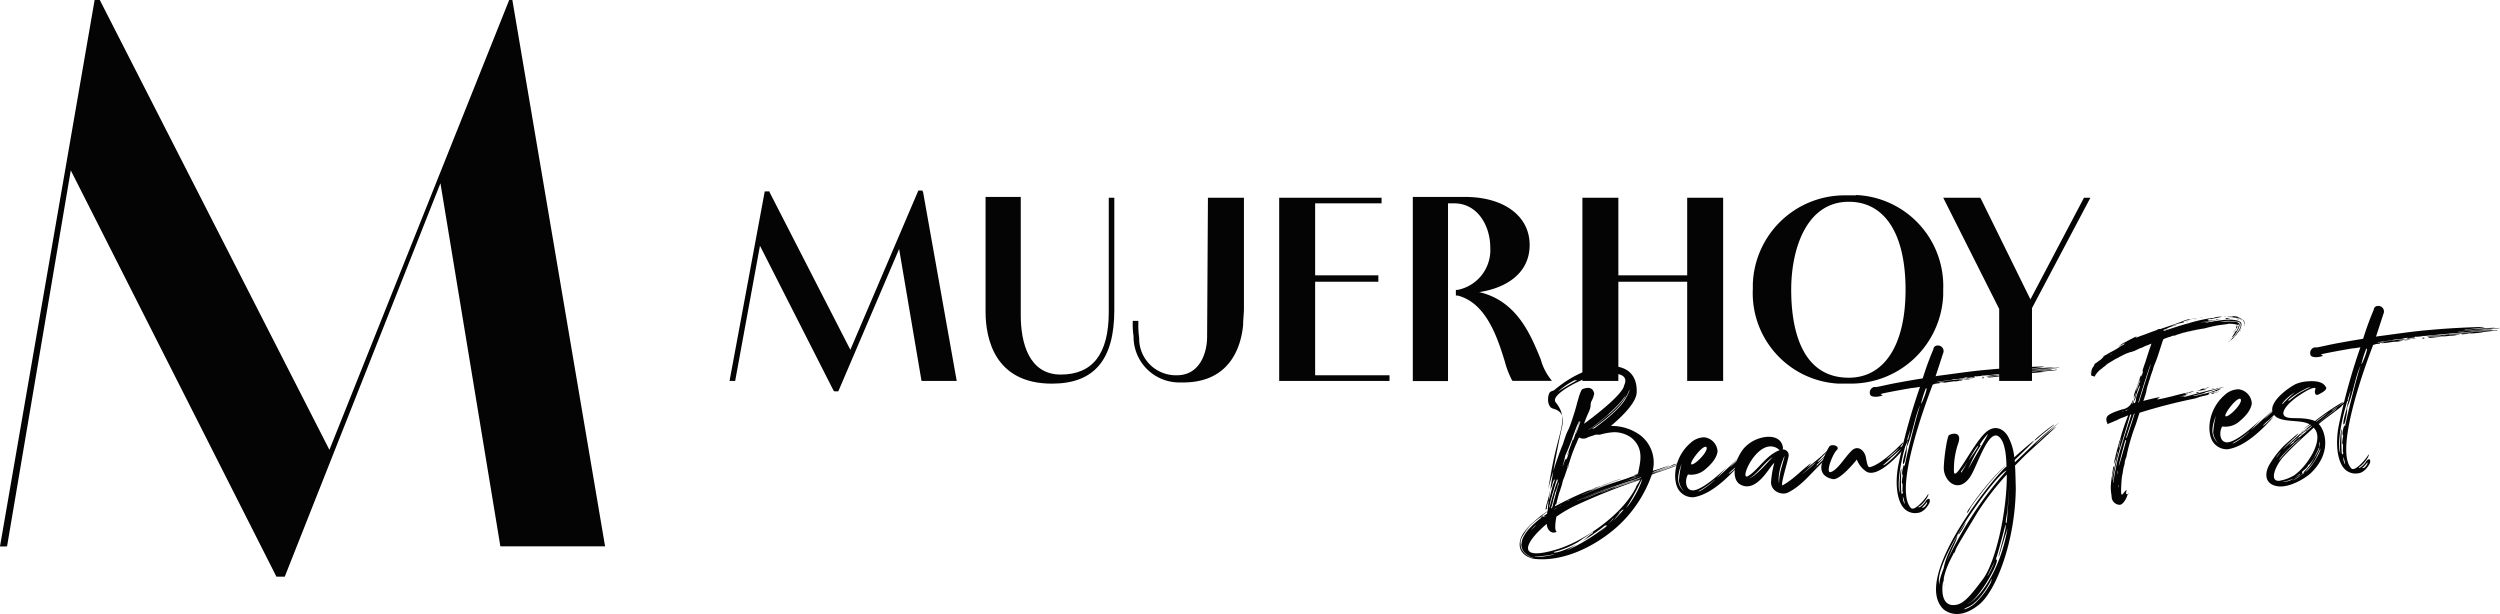 <svg xmlns="http://www.w3.org/2000/svg" width="755.484" height="185.549" viewBox="0 0 755.484 185.549">
  <g id="LogoMHBF-negro" transform="translate(530.482 -908.217)">
    <path id="Trazado_28575" data-name="Trazado 28575" d="M-375.651,908.217h-.953l-54.33,135.942-69.39-135.941h-1.563l-28.6,165.132h1.525v-.019h.61L-509.093,959.7l62.146,122.785h2.516L-397.383,963.6l18.11,109.725h31.645Z" fill="#040405"/>
    <path id="Trazado_28576" data-name="Trazado 28576" d="M-165.7,1010.03c0,4.346-1.906,11.591-9.17,11.591h-.247a11.075,11.075,0,0,1-11.114-11.036h0v-.324a25.579,25.579,0,0,1-.248-4.346v-.725h-1.7v.477a22.962,22.962,0,0,0,.248,4.117,13.821,13.821,0,0,0,13.629,14.01h1.354c14.984,0,17.652-12.087,18.129-17.4,0-1.678.247-3.374.247-5.071V967.981h-10.88Z" fill="#040405"/>
    <path id="Trazado_28577" data-name="Trazado 28577" d="M-195.423,1002.534q0,18.873-14.507,18.873c-9.665,0-12.086-9.685-12.086-17.9V967.725h-10.637V1002.4c0,7.968,2.65,21.751,20.055,21.751,12.81,0,18.854-7.243,18.854-22.247V967.973h-1.678Z" fill="#040405"/>
    <path id="Trazado_28578" data-name="Trazado 28578" d="M-133.054,993.364h19.1V991.42h-19.1V969.669h20.074v-1.7h-30.939v55.36h33.341v-1.7h-22.476Z" fill="#040405"/>
    <path id="Trazado_28579" data-name="Trazado 28579" d="M-251.763,965.8h-1.2l-20.55,48.115-24.42-47.639v-.229h-1.449l-10.636,57.287h1.7l7.492-40.853,22.228,43.75.248.248h1.2l18.377-43.026,6.767,39.881h10.637l-10.161-57.057Z" fill="#040405"/>
    <path id="Trazado_28580" data-name="Trazado 28580" d="M30.4,967.248H27A27.754,27.754,0,0,0-.79,994.088v1.45h0a27.375,27.375,0,0,0,25.621,28.594h3.146a27.927,27.927,0,0,0,28.766-26.689h0v-1.7A27.527,27.527,0,0,0,30.4,967.149Zm-2.192,55.112c-15.25,0-17.4-16.681-17.4-26.594,0-12.315,4.594-26.574,17.4-26.574,10.885,0,17.157,9.665,17.157,26.574S38.825,1022.36,28.206,1022.36Z" fill="#040405"/>
    <path id="Trazado_28581" data-name="Trazado 28581" d="M-64.877,1016.813c-2.9-7.015-7-17.652-18.606-20.321,7.968-1.2,15.251-5.548,15.251-14.259s-7.739-14.508-19.578-14.508h-15.732v55.645H-92.9v-53.7H-91c7.015,0,10.866,6.768,10.866,13.344a12.258,12.258,0,0,1-9.894,12.81h-.5v1.7h.5c8.693,2.174,12.086,12.811,14.26,19.827a27.6,27.6,0,0,0,2.173,5.719l.229.246h11.858l-.725-.972A16.738,16.738,0,0,1-64.877,1016.813Z" fill="#040405"/>
    <path id="Trazado_28582" data-name="Trazado 28582" d="M99.28,967.972,83.1,998.682l-15-30.463-.229-.247H56.75l16.909,33.608v21.749h9.913v-22l17.652-33.361Z" fill="#040405"/>
    <path id="Trazado_28583" data-name="Trazado 28583" d="M-20.624,991.419h-20.8V967.972H-52.29v55.357h10.866V993.362h20.8v29.967H-9.758V967.97H-20.624Z" fill="#040405"/>
    <g id="Beauty_Fest" data-name="Beauty Fest" style="mix-blend-mode: normal;isolation: isolate">
      <g id="Grupo_9188" data-name="Grupo 9188" style="mix-blend-mode: normal;isolation: isolate">
        <path id="Trazado_28845" data-name="Trazado 28845" d="M-35.884,1026.814c-.112,2.984-4.17,7.081-7.819,10.129a14.584,14.584,0,0,1,8.987,2.861,10.435,10.435,0,0,1,3.68,10.675c.125-.011.616-.181,1.421-.38,2.025-.688,4.781-1.695,2.949-.961-.673.25-1.1.415-1.718.6,1.051-.284,1.913-.552,2.774-.818-.856.33-5.654,1.836-5.558,2.208,1.1-.416,3-1.093,3.858-1.423.552-.176,1.831-.734,2.5-1.047-.189.018-.423.229-.611.245a6.018,6.018,0,0,1,.851-.393c.37-.1.187-.017-.24.148.987-.278,1.848-.546,2.528-.732q-1.105.383-2.757,1.006c-4.4,1.66-6.049,2.377-6.168,2.453-.486.232,16.416-5.968,5.951-2.054-2.756,1.007-3.919,1.428-3.3,1.246.432-.1,2.264-.836,4.165-1.513,6.123-2.259-.9.523-4.1,1.571a29.47,29.47,0,0,0-2.818,1.011,38.237,38.237,0,0,1-10.534,15.813c-6.092,5.419-15.743,10.65-25,9.649a6.249,6.249,0,0,1-3.1-1.429c-1.59-1.5-1.571-3.4-.788-5.244a12.282,12.282,0,0,1,2.309-3.179c.867-.9,1.752-1.613,2.044-1.892a28.556,28.556,0,0,1,3.556-2.66c.045-.194.034-.32.08-.514.013-1.962,1.805-13.7,4.28-24.865.761-3.485-.189-4.917-2.721-5.639-1.751-.475-1.776-3.572-1-4.843.279-.4,1.09-.541,1.329-.69,2.586-2.193,9.156-7.212,17.057-7.29.125-.011.382.03.508.019C-38.231,1018.991-35.679,1022.051-35.884,1026.814Zm-27.77,36.594c-1.13.8-.947.717-.588.494.542-.3.126-.011-.588.5A23.847,23.847,0,0,0-68.3,1067.3a12.3,12.3,0,0,0-1.65,2.047l-.058.068,1.085-1.3a6.306,6.306,0,0,1,.754-.763,15.783,15.783,0,0,0-1.536,1.909,11.449,11.449,0,0,0-.777,1.208,3.963,3.963,0,0,0-.526,1.883c.045-.194.011.125.079.879a5.461,5.461,0,0,0,.266.86,4.548,4.548,0,0,0,1.015,1.428,4.557,4.557,0,0,0,1.465.817l.062-.005a6.654,6.654,0,0,1-1.407-.886,3.437,3.437,0,0,1-1.145-2.174,5.014,5.014,0,0,1,.516-2.7,11.681,11.681,0,0,1,2.314-3.118,26.683,26.683,0,0,1,4.892-3.983,2.294,2.294,0,0,1,.069-.638C-63.18,1063.048-63.414,1063.259-63.654,1063.408Zm-7.139,9.243.056.628-.063.006,0-.063-.029-.314c-.011-.125.034-.319.023-.445a.275.275,0,0,1,.046-.193S-70.821,1072.338-70.793,1072.651Zm2.033,3.613a3.968,3.968,0,0,0,.792.372,7.726,7.726,0,0,0,.907.235c.513.08-.85-.3-.85-.3l-.918-.36Zm15.045-15.585a38.708,38.708,0,0,0-6.437,3.678c-.878,5.013.247,4.153-.027,4.62-1.764.792-2.88-1.069-2.879-2.46-.765.637-1.524,1.338-2.164,1.964-4.476,4.389-6.385,9.178,5.014,5.813,7.828-2.285,19.712-10.122,24.062-18.737.183-.775,1.005-1.482,1.246-2.326A185.042,185.042,0,0,0-53.715,1060.679Zm-14.455,6.676,1.329.008c-.12.073-.228.272-.348.347a5.751,5.751,0,0,0-.57.684c-.743.889.113-.137.638-.627a1.682,1.682,0,0,0,.349-.348c.234-.21.405-.415.582-.559A2.66,2.66,0,0,0-66.841,1067.363Zm6.894,8.426a34.5,34.5,0,0,1-5.447.616s-.3.216,2.281.048a33.87,33.87,0,0,0,6.51-1.471c.119-.074.119-.074.056-.068C-56.8,1074.936-58.093,1075.305-59.947,1075.789Zm-3.063-11.554-.005-.062c-.235.21-.532.427-.708.569A6,6,0,0,1-63.01,1064.235Zm3.5-11.069c-.057.069-.052.131-.109.2a5.878,5.878,0,0,0-.406,1.112,6.1,6.1,0,0,1-.292.975c-.1.263-.269.531-.32.662-.155.394-.316,1.42-.642,2.713-.28,1.1-.63,2.144-.624,2.208s-.132.644-.207,1.221l.36-.223c-.006-.062.04-.256.035-.318a6.6,6.6,0,0,1,.459-1.94,18.022,18.022,0,0,0,.68-2.275c.183-.776.372-1.489.516-2.007a11.684,11.684,0,0,1,.549-1.632l.051-.131c0-.062,3.267-10.1,3.25-10.286C-56.269,1043.512-59.513,1053.166-59.513,1053.166Zm14.023-31.876c-4.443.525-15.333,6.058-13.6,8.433,4.2,5.253,1.077,7.747-1.276,20.99-.3,1.609-.631,3.536-.918,5.269a115.348,115.348,0,0,1,4.1-12.766c.108-.2.262-.594.314-.725,1.969-6.249,1.144-2.064,3.5-9.612.7-2.088,1.661-6.856,2.523-7.123.742-.194,2.755-1.007,3.392,1.149.006.063.068.059.074.12a7.313,7.313,0,0,1-.692,2.15c-.606,1-.247,1.477-.59,2.584-.149.456-.464,1.18-.887,2.1-.154.394-.572,1.38-.921,2.424,3.209-2.313,11.726-8.9,12.117-11.59.9-1.916.259-3.439-3.363-3.62A22.951,22.951,0,0,0-45.49,1021.29Zm-6.5,14.247c-.109.2-.8,1.717-1.351,3.284-.308.787-.559,1.506-.811,2.225-.813,2.223-1.6,4-1.973,4.794-.154.393-.469,1.118-.618,1.575-.2.586-.457,1.242-.651,1.892a11.367,11.367,0,0,1-.515,1.312c-.172.2-.224.336-.154.392s.016.188-.133.646c-.1.324-.309.786-.355.98s-.24.844-.44,1.431c-.143.519-.343,1.107-.491,1.564,0,.062-.052.13-.047.193a13.18,13.18,0,0,1-.389,1.3l-.194.65s-.041.257-.086.449a19.992,19.992,0,0,0-.521,1.947c-.086.449-.224,1.032-.31,1.482.063-.005.114-.138.177-.143.367-1.551.8-3.107,1.334-4.864.287-1.037.006.062.292-.974.148-.458.3-.851.3-.913l.1-.263a2.4,2.4,0,0,0,.31-.786,13.115,13.115,0,0,1,.491-1.563s.309-.787.652-1.893a6.649,6.649,0,0,1,.412-1.049,6.466,6.466,0,0,0,.411-1.05c.35-1.042.458-1.242.6-1.128s.4-.416.7-1.392.337-1.168-.034-.375c-.1.261-.262.592-.325.6-.057.068-.006-.063.1-.325.212-.462.309-.787,1.173-3.143.206-.524.348-1.043.457-1.242a.227.227,0,0,1,.051-.131c.058-.068.012.125.018.188s.011.126.062-.005.263-.594.658-1.831c.561-1.505.962-2.68,1.058-3.005l.057-.068.092-.388a.732.732,0,0,0-.033-.377l-.069-.057Zm-6.18,18.521a4.3,4.3,0,0,0-.292.975c-.04.256-.2.588-.245.781a2.517,2.517,0,0,1-.2.587c-.314.725-.47,1.118-.4,1.176l-.047.193a25.144,25.144,0,0,0-.653,2.589c-.035.318-.2.587-.24.843l.063-.005-.12.074c-.046.194-.086.451-.132.644.12-.072.177-.142.3-.215.045-.194.154-.395.195-.651l-.24.148a.483.483,0,0,0,.24-.148c-.006-.063.108-.2.1-.325a16.534,16.534,0,0,1,.418-1.682s.24-.844.469-1.814c.143-.518.286-1.038.384-1.362.132-.645.355-.982.389-1.3a2.006,2.006,0,0,0,.081-.514Zm14.008,12.974a35.82,35.82,0,0,1-3.322,2.449,1.567,1.567,0,0,1-.417.29l.063-.006c-.057.069-.12.075-.177.143l-.063.005a25.464,25.464,0,0,1-2.009,1.573c.3-.217,1.124-.86,2.009-1.573-.9.587-1.911,1.248-2.871,1.841,1.189-.867,2.05-1.829,3.071-2.428l.212-.462s-2.74,1.892-4.709,3.208a26.9,26.9,0,0,1-7.138,2.918c-.532.427,1.374.509,6.88-2.263-1.26.746-2.4,1.481-3.241,1.936a55.739,55.739,0,0,0,11.638-7.056c3.557-3.355,4.933-4.933,4.738-4.98S-41.511,1064.136-44.161,1067.032Zm-13.2-6.089c-.422.229-.839.519-1.323.753-.3.153-.606.307-.846.455l.006.063c.3-.155.662-.376,1.022-.6.964-.529,1.507-.831,1.57-.837l-.006-.062A3.983,3.983,0,0,1-57.36,1060.943Zm10.351-21.362c-1.465.574-2.093.63-2.39.847a2.538,2.538,0,0,1-2.6-.019c-.153.392-.371.792-.525,1.185l-.155.393a45.911,45.911,0,0,0-2.144,5.7c-1.053,3.068-1.345,4.043-1.653,4.829a8.137,8.137,0,0,0-.5,1.438,11.173,11.173,0,0,1-.281,1.1c-.051.131-.2.587-.348,1.043-.145.52-.407,1.112-.544,1.695-.338,1.168-.562,2.2-.7,2.72.3-.154.6-.371.9-.525.063-.006.12-.073.183-.079s.057-.068.12-.074l-.3.217-.907.461c-.1.324-.1.262-.1.262l-.016-.189-.12.075a2.467,2.467,0,0,0-.2.587c.6-.308,1.21-.615,1.752-.917a96.967,96.967,0,0,1,9.177-4.177,23,23,0,0,1,2.818-1.013,3.1,3.1,0,0,0,.794-.324c.245-.086,1.592-.586,2.939-1.087s2.7-.875,2.7-.875-.365.159-.857.329c-.552.176-2.15.7-3.8,1.355-2.2.83-3,1.154-3.367,1.251a5.349,5.349,0,0,0-1.29.432c-.912.4-.787.387.132.051,1.044-.346.8-.261-.177.143,0,0,.182-.08,1.466-.575a1.267,1.267,0,0,1,.434-.1c-.49.171-1.278.558-2.374,1.036.548-.239,1.158-.484,1.769-.728,4.1-1.571,7.481-2.634,7.481-2.634.308-.092-1.415.443-4.781,1.694-3.43,1.258-6.107,2.448-6.775,2.761.246-.086.919-.336,2.2-.894,1.707-.723,5.37-2.19,11.15-4.039.925-.272,2.688-1.063,3.612-1.337l.12-.074c-.678.189-1.175.3-1.175.3.553-.177.491-.171.057-.068.308-.091,1.169-.358,1.153-.546.5-2.893,2.061-7.334-2.038-10.7a8.792,8.792,0,0,0-5.274-1.676A18.756,18.756,0,0,0-47.009,1039.581Zm-6.348-16.446a24.4,24.4,0,0,0-5.064,3.492s5.971-3.952,10.2-5.409a1.62,1.62,0,0,0,.486-.233A28.691,28.691,0,0,0-53.357,1023.135ZM-57.987,1061a.06.06,0,0,1,.057-.067A.06.06,0,0,0-57.987,1061Zm.645-1.259c-.062.006-.182.079-.245.085l-.062.006C-57.524,1059.819-57.4,1059.808-57.342,1059.74Zm.914-.4a3.893,3.893,0,0,0-.48.295,1.286,1.286,0,0,1-.364.16c-.121.075.125-.011.61-.245.3-.153.485-.233.485-.233A.305.305,0,0,0-56.428,1059.342Zm-.19-10.547a1.485,1.485,0,0,0-.245.781c.022.251.251-.023.342-.411l.052-.131c.034-.319.091-.388.029-.382A.225.225,0,0,0-56.618,1048.8Zm.486,10.329-.12.075.184-.08Zm3.019-23.422c-.183.079-.24.147-.326.6-.04.256-.143.519-.138.582s-.257.655-.457,1.243c-.411,1.049-.509,1.374-.269,1.226a12.658,12.658,0,0,0,.777-1.9c.2-.588.458-1.243.658-1.831C-52.93,1035.622-53.051,1035.7-53.113,1035.7Zm4.9,21.384c-3.292,1.37-5.906,2.553-5.718,2.537.245-.084,4.68-2.129,8.166-3.453,2.077-.82,3.8-1.417,3.8-1.417S-44.862,1055.708-48.218,1057.086Zm-4.747.679a2.551,2.551,0,0,1-.61.245,2.4,2.4,0,0,0,.365-.161c.183-.078.3-.153.486-.232a.617.617,0,0,1,.245-.086S-52.662,1057.611-52.965,1057.765Zm.333,14.962.058-.068Zm1.684-.973a9.463,9.463,0,0,1-1.318.814c-.12.073-.189.017-.308.091C-52.032,1072.357-51.484,1072.118-50.948,1071.754Zm13.475-18.291c-.617.181-1.289.431-1.906.614a118.047,118.047,0,0,0-12.281,4.836c-.245.085-.3.153-.365.159.252-.022,1.952-.808,4.515-1.86,2.807-1.138,6.117-2.322,10.173-3.635l2.7-.94.17-.2C-35.083,1052.615-36.857,1053.28-37.473,1053.463Zm-13.087-15.4c.148.24,3.3-2,5.754-4.25,1.8-1.109,5.641-5.5,5.316-5.6,0,0,.331-.537.269-.531C-41.821,1031.841-49.87,1038-50.56,1038.065Zm7.032-4.806a46.7,46.7,0,0,1-5.857,4.511,1.582,1.582,0,0,0,.924-.273c.291-.279,6.6-4.642,8.987-8.4,1.755-3,1.366-3.095,1.366-3.095S-39.177,1029.578-43.528,1033.259Zm-4.89,23.717a.226.226,0,0,0,.183-.079A.471.471,0,0,1-48.418,1056.976Zm.4,12.932-.063.005c.063-.005.12-.073.177-.142Zm11.185-16.314s.183-.08-.433.1c-.492.17-1.415.443-2.642.869-1.1.416-1.781.6-2.209.769a10.743,10.743,0,0,1-2.442.978c-2.63.995-3.726,1.474-.177.143,1.226-.428,3.732-1.412,7.606-2.646.371-.1,1.963-.682,2.334-.779l.057-.067C-35.779,1053.31-36.829,1053.594-36.829,1053.594Zm-6.235,11.568.212-.461a35.515,35.515,0,0,1-3,3.241c-.291.279-.7.633-1.108,1.05C-45.136,1067.435-43.207,1065.68-43.064,1065.162Zm-3.384-9.5c-.062.006-.057.069-.12.074C-46.505,1055.73-46.51,1055.667-46.448,1055.661Zm3-.459a2.58,2.58,0,0,0,.428-.165A1.979,1.979,0,0,0-43.453,1055.2Zm2.937,7.328c-.669,1.008-2.4,2.871-2.618,3.27,2.2-2.285,3.467-3.664,3.279-3.647A3.955,3.955,0,0,0-40.516,1062.53Zm-2.132-8.223c-.063.005-.119.075-.182.08C-42.767,1054.382-42.711,1054.312-42.648,1054.307Zm-.182.08.673-.251a2.93,2.93,0,0,0,.308-.089,2.233,2.233,0,0,0-.617.18c-.062.006-.119.074-.182.08C-42.528,1054.233-42.34,1054.217-42.157,1054.136Zm.308-.089a.98.98,0,0,1,.246-.087A.373.373,0,0,1-41.849,1054.047Zm4.09-.939c.679-.186,2.449-.916,3.374-1.187l.056-.07c-.062.006-.12.075-.245.086-.554.176-1.232.364-1.478.449-.611.245-1.284.495-1.712.659-.736.257-1.346.5-1.775.667C-39.23,1053.621-38.682,1053.381-37.759,1053.108Zm-1.754,9.331c2.351-1.287,6.107-8.773,5.834-9.7A70.568,70.568,0,0,1-39.513,1062.439Zm2-10.112c.125-.011.239-.148.364-.158s.245-.086.371-.1A2.543,2.543,0,0,1-37.511,1052.327Zm.86-.267a2.275,2.275,0,0,0,.674-.25,3.26,3.26,0,0,1-.554.176c-.062.006-.183.079-.245.085Zm1.239-.3c-.5.107-1.039.409-.851.392.126-.012.547-.239.976-.4Zm.9-.587c-.063.005-.851.392-1.461.637C-35.429,1051.571-34.761,1051.258-34.516,1051.173Zm9.094-2.273-.062.006-.126.011Zm5.53-1.826s-.856.33-2.391.849C-20.692,1047.336-19.892,1047.074-19.892,1047.074Z" fill="#040405"/>
        <path id="Trazado_28846" data-name="Trazado 28846" d="M-15.565,1040.359a4.525,4.525,0,0,1,4.119,4.311c-.276,1.86-1.571,3.621-3.987,5.609a6.472,6.472,0,0,1-4.941,1.329c-.949,1.414-.952,4.9,1.569,4.795,2.641-.176,7.448-4.4,10.127-6.984-.692.758-1.56,1.658-2.651,2.9-.576.62-.633.69,2.987-2.672,2.751-2.462,5.7-5.573,1.536-1.215-4.209,4.554,10.231-10.028,1.637-.779,6.132-5.675,1.553-1.025,1.062-.158A29.763,29.763,0,0,1-6.727,1050c-.178.143-1.874,1.687-1.212,1.311a10.179,10.179,0,0,0,1.93-1.755c.537-.364,1.062-.854,1.125-.86-3.5,3.983-8.68,9-13.8,9.78a5.084,5.084,0,0,1-4.647-2.428c-1.8-3.128-1.193-9.761,3.739-14A6.232,6.232,0,0,1-16,1040.4ZM-23.3,1053.58a4.589,4.589,0,0,0,1.732,3.071,5.309,5.309,0,0,1-1.543-3.089,26.383,26.383,0,0,1,.8-5.194S-23.614,1051.458-23.3,1053.58Zm3.976-5.039c1.037.287,5.616-4.364,4.392-5.328l-.189.016C-16.561,1043.359-20.166,1048.3-19.321,1048.541Zm2.113,8.033c-.108.9,5.269-3.319,4.881-3.411C-13.3,1054.262-17.065,1056.753-17.208,1056.574Zm8.53-7.155" fill="#040405"/>
        <path id="Trazado_28847" data-name="Trazado 28847" d="M8.308,1043.464a1.553,1.553,0,0,1-.075.576,1.73,1.73,0,0,1,1.812,1.861c-.081,1.209-2.753,9.483-1.789,8.954,3.43-1.954,5.194-4.137,8.391-6.575.537-.364-1.479,1.842-1.32,1.511-2.356,1.92,4.437-3.435,4.952-4.051.873-.838,3.886-3.195,3.886-3.195a27.179,27.179,0,0,0-2.516,2.25c-.35.347-1.515,1.465-2.782,2.843-.679.884,1.97-1.315,2.712-2.2.572-.684,1.8-1.806,1.8-1.806-1.741,2.433-2.723,2.774-4.333,4.563-.234.212-.531.429-.52.554.177-.142.188-.017-.274.468-.172.2-.469.421-.64.626.176-.142.468-.421.645-.564a9.26,9.26,0,0,0,.7-.7c1.05-.982,2.569-2.382,4.019-3.841.578-.621.982-1.037,1.154-1.242-.228.273.582-.558-.789,1.083-.056.068-.233.211-.291.279l-.057.068c-.057.069-.176.143-.235.211a.68.68,0,0,0-.147.456c-.115.137-.292.28-.406.416-.057.069-.234.211-.291.28s-.177.142-.234.211-.114.136-.109.2c-.753.764-1.633,1.538-2.329,2.233-3.078,3.06-5.637,6.264-9.392,8.12-1.814.921-5.082-.24-5.147-3.081a30.952,30.952,0,0,1,.992-5.844c-1.209.614-5.234,9.325-10.3,6.492-2.6-1.474-2.127-6.768.991-10.78a10.537,10.537,0,0,1,6.889-3.592C5.784,1040.022,7.951,1040.9,8.308,1043.464Zm-10.791,8.751c3.083-1.606,5.677-6.521,9.849-7.97a.937.937,0,0,1-.406-.28,3.728,3.728,0,0,0-2.669-.836C-.482,1043.495-4.519,1052.777-2.483,1052.215Zm.559.582c1.907-.615,4.945-4.114,7.136-6.461C2.707,1048.015.434,1051.572-1.924,1052.8Zm9.057,1.527a16.484,16.484,0,0,1,.392-3.39c.348-1.739,1.453-4.937,1.208-4.851C7.739,1048.386,6.656,1051.836,7.133,1054.324Zm9.772-5.307-2.81,2.529c.063-.005,2.712-2.2,3.408-2.9.405-.415.754-.763.754-.763A8.478,8.478,0,0,0,16.905,1049.017Zm4.667-2.255c-.057.069-.24.149-.3.217s-.177.143-.234.211.006.063.063,0l.056-.069.057-.068.064-.006.056-.069c.058-.067.172-.205.235-.211l-.006-.062Z" fill="#040405"/>
        <path id="Trazado_28848" data-name="Trazado 28848" d="M24.687,1044.142c-1.188.867-3.561,6.836-2.049,6.763,2.1-.506,4.231-4.3,6.264-6.319,1.958-2.137,4.089-.242,4.464,1.811.488,2.614.648,2.98,1.218,2.992,3.155-.791,7.524-4.978,9.955-7.474.8.434-5.527,5.368-4.979,5.129a16.551,16.551,0,0,0,3.35-2.831c.116-.139,1.132-1.495.984-1.038-.3.912,1.4-1.328,2.026-2.081.771-.575-.908,2.548-2,3.787-2.758,3.093-7.433,7.372-10.284,5.92a7.476,7.476,0,0,1-2.991-3.715s-5.055,6.4-7.313,5.908-3.632-1.7-3.4-4.06a21.076,21.076,0,0,1,2.225-5.512,1.163,1.163,0,0,1,1.015-.662C24.176,1042.67,25.3,1043.264,24.687,1044.142Zm13.947,4.566s-.068.638,2.735-1.954a22.165,22.165,0,0,0,2.65-2.9l-3.107,2.747C40.747,1046.874,38.634,1048.708,38.634,1048.708Z" fill="#040405"/>
        <path id="Trazado_28849" data-name="Trazado 28849" d="M56.674,1015.078c-1.088,3.387-1.785,5.473-2.231,6.843.187-.018.371-.1.622-.12,3.565-.446,9.806-1.387,14.324-1.792l1.819-.165c5.146-.462,9.744-.686,15.358-.874.512.08.889.046.393.154-.873.141-3.252.419-6.013.667a1.261,1.261,0,0,1,.576.074c.427-.164,8.916-.737,8.927-.612.005.062-8.34.812-9.156.886-1.568.141-2.2.2-2,.244,1.073-.034,16.554-1.616,11.682-.924-.877.079-9.475.851-9.35.841.065-.006,8.05-.535,7.673-.5-.5.045-.563.05-.187.017a1.3,1.3,0,0,1,.512.081,13.59,13.59,0,0,1-1.819.164c-2.767.185-4.9.376-11.614.98-5.208.469-7.274.718-7.468.672s-.257-.041-.251.022-.371.1-.937.148a4.463,4.463,0,0,1-1.133.038.121.121,0,0,0-.183.081c.006.061-.234.21-1.364.311-1,.09-1.193.108-.884.017s.245-.086-.32-.035a4.554,4.554,0,0,0-1.054.221,13.36,13.36,0,0,1-2,.244,3.935,3.935,0,0,0-1.368.25c.187-.017-1.752.219-4.125.559-.064.006-.177.143-.239.149,1.311-.181,4.306-.641,4.872-.692.627-.056,2.691-.3,2.63-.3-.195-.046.37-.1.753-.067.318.034.444.022.5-.045a2.069,2.069,0,0,1,.866-.205l.754-.067c-.252.022-.434.1-.685.124-.684.126-.623.12.257.041.563-.051.872-.143.867-.205s.119-.075.25-.022a5.56,5.56,0,0,0,.639.068c.251-.022-.81.136-2.316.272a27.359,27.359,0,0,0-2.932.453,1.479,1.479,0,0,0,.57.012c.941-.085.947-.022.142.177l-.062.005c-.377.034-.873.142-1.249.176l-.126.011c-.188.017-.382-.029-.57-.012-.5.046-.873.142-1.313.182l.064-.006-.064.006-.062.005c-.376.034-.685.125-1.061.159l-.314.028-.376.034-.628.056c-.125.012-.131-.051.183-.079.69-.063.678-.188-.263-.1-.565.051-.685.125-.553.177.062-.006.012.125.012.125l-.817.073c-.251.023-.5.109-.748.131l.006.063a3.228,3.228,0,0,1-.5.108c-2.665,6.944-11.742,31.925-6.574,37.344,1.043,1.045,4.372-2.735,5.183-4.263.485.464-2.068,3.73-2.884,3.8-.263.593.839.178,2.021-1.446.656-1.136,1.655-1.288,1.288.262-.639,1.323-1.948,2.959-3.58,3.106a4.591,4.591,0,0,1-4.173-1.4c-2.1-2.278-2.69-7.412-1.767-12.619a185.347,185.347,0,0,1,6.63-24.064c-.937.147-1.369.25-2.562.357-3.862.664-7.907,1.406-9.265,1.782-.309.09.667.382.485.462-1.838.671-3.692.458-3.771-.42a1.717,1.717,0,0,1,1.2-2.132c.314-.029.571.012.822-.01,3.046-.591,3.16-.728,7.33-1.482,2.118-.381,4.234-.76,6.356-1.078.063-.005.183-.079.245-.085a89.218,89.218,0,0,1,3.2-8.764,1.182,1.182,0,0,1,1.039-1.105l.125-.012A1.691,1.691,0,0,1,56.674,1015.078Zm-13.4,10.692c-.685.126-.747.131-.507-.016C42.9,1025.742,43.151,1025.782,43.276,1025.77Zm2.106-1.2c.063-.005.068.058.006.064a13.732,13.732,0,0,1-2.613.487,22.406,22.406,0,0,1,2.544-.545Zm.352,18.693c.182.617-.674,5.88-1.123,5.1-.245-.611.779-3.992,1.02-4.836l-.057.067c-.207.526,1.385-5.69,1.168-5.291-4.335,12.978-3.525,18.471-3.058,18.747-.364-1.234.081-7.537.434-7.125-.108.2-.3,8.63.232,7.506a1.01,1.01,0,0,0,.264-.591c-.383.666.019-2.6-.226-2.511s-.148-.936.15-2.545c-.062.006-.068-.056-.135-.113-.314-.667.43-2.949.43-2.949a.572.572,0,0,1,.227.422c1.417-6.769,4.348-17.787,4.782-18.585C48.27,1033.482,47.385,1039.824,45.734,1043.262Zm2.524-19.774-1.433.257.063-.006c-.559.112-2.737.5-2.927.516-.939.085,2.666-.62,4.046-.745Zm-3.13,36.973a10.445,10.445,0,0,0-.579-2.227C44.565,1059.814,45.066,1060.466,45.128,1060.461Zm3.57-37.012c-.126.011-.132-.052-.006-.063Zm2.786,2.153a34.78,34.78,0,0,0-1.43,4.494c0,.758,2.172-4.687,1.551-4.567A.232.232,0,0,1,51.484,1025.6Zm.137,34.589s-1.08,1.362-1.393,1.391l-.063.006.063-.006a.7.7,0,0,0,.444.024c.314-.028.777-.513,1.153-1.243a.621.621,0,0,0,.024-.445C51.786,1059.924,51.621,1060.191,51.621,1060.191Zm3.635-36.257a4.552,4.552,0,0,1-1.117.228l-.006-.063c.063-.006.119-.074.182-.08l.565-.051Zm5.505-.683a15.919,15.919,0,0,1-1.745.283l-1.443.13a15.5,15.5,0,0,1,1.745-.284c.063-.005.12-.075.183-.079l.942-.085A.753.753,0,0,1,60.761,1023.251Zm-2.27.077c.251-.023.131.051-.308.091s-.7,0-.508-.018l.377-.034.251-.023Zm5.522-.5-.376.033c-.691.062-.741.193-.49.171l.689-.062a4.877,4.877,0,0,0,.873-.142c.314-.029.308-.091-.131-.051Zm1.633-.843a1.32,1.32,0,0,1-.31.092,1.248,1.248,0,0,1-.317-.036.813.813,0,0,1,.627-.056Zm3.879-.476-.691.063-1.255.112a9.727,9.727,0,0,1,1.062-.159l.376-.033A1.333,1.333,0,0,1,69.525,1021.513Zm-.462-.212c.376-.033.188-.016-.439.041l-.691.061.565-.051.251-.022Zm-.748.828c-.064,0,.006.063.257.04l.126-.011c.312-.028.306-.092.119-.075l-.125.011-.126.011Zm7.261-.842-2.885.259a12.089,12.089,0,0,0-2.876.384c-.12.074.193.046,1.887-.106,2.63-.3,3.2-.288,2.14-.129-.747.13-.747.13.508.018,1.067-.1,1.318-.12.885-.016a13.648,13.648,0,0,1-2.391.15L71.15,1022c-.878.079-1.312.181-1.124.165.821-.011.582.136-.3.216-.691.062-.816.073-.7-.064s.115-.137-.256-.039c-.246.084-.36.221-.3.215,0,0,.067.058.006.063.376-.034.746-.13,1.123-.164l2.321-.209c.816-.073,1.5-.2,2.316-.271l3.2-.288.879-.078a3.846,3.846,0,0,0,.432-.1l.5-.046.189-.016-.063.005.5-.044c-.125.01-.387-.092-.574-.076a9.171,9.171,0,0,0-2.636.238c-.377.033-.433.1-.188.016.307-.09.3-.153-.012-.125a17.922,17.922,0,0,1,1.878-.231l1.379-.124c2.135-.193,3.77-.277,3.96-.294.193.047.131.053-.245.086-.315.028-1.136.038-1.89.106-1.316.118-1.316.118-1.18.233l.069.057,1.694-.152,2.322-.209,2.008-.18.5-.046a4.487,4.487,0,0,0-.885.016l-.564.051c-.064.006,1.682-.278,4.757-.554.377-.034.686-.124,1-.152-.125.01-.194-.047-.319-.035.062-.006-.006-.063-.132-.051s-.314.028-.308.09-.12.075-.314.028a7.838,7.838,0,0,0-1.574.079l-1.317.118s-1.324.056-3.019.208C82.223,1020.625,79.091,1020.97,75.576,1021.287Zm.143.176-.377.034c-.376.033-.5.045-.313.027l.313-.027Zm6.316-1.517c.251-.022.131.052-.309.091s-.694,0-.507-.018l.377-.034Zm.974.987c.251-.022.069.059-.37.1s-.7,0-.508-.019l.44-.039Zm4.97-1.015c.188-.018.131.051-.182.08l-.126.011c-.251.022-.32-.035-.257-.041l.188-.017Zm3.3.084" fill="#040405"/>
        <path id="Trazado_28850" data-name="Trazado 28850" d="M76.166,1039.831a16.268,16.268,0,0,1,2.048,6.584c1.873-1.687,12.251-10.78.136.81l.062.691,5.185-4.958a105.877,105.877,0,0,1,8.215-7.128c.12-.073-6.337,5.5-7.479,6.873,1.769-1.426,3.484-3.477,6.7-5.664-9.867,9.174-7.553,6.752-12.6,11.887.124,1.379.145,3.023.244,6.936-.2,16.022-5.906,30.7-10.964,34.955-2.827,2.341-6.946,4.357-10.732,1.659-10.611-9.672,17.122-42.466,18.884-43.258-.064-3.535-.489-6.85-1.776-8.505-3.436-4.437-7.11,8.862-9.372,11.849-3.542,4.936-7.884.962-7.8-3.031.083-3.3,1.042-9.52,1.584-9.82,1.022-.6,3.948-1.115,2.811,2.4a23.968,23.968,0,0,0-1.327,8.469c.1,3.974,5.873-8.563,9.754-11.822C72.275,1036.637,74.7,1037.621,76.166,1039.831Zm-20.545,45.178c-.186-.679.225-2.424,1.255-5.047.722-3.923,2.94-7.411,4.213-10.12-.55,2.326-.606,1.7-3.161,7.749,0,.061-.108.2-.1.262a113.556,113.556,0,0,1,18.092-27.436C72.876,1051.07,53.255,1078.39,55.621,1085.009Zm11.5-21.972c-1.538,2.6-6.284,10.306-6.582,11.219-.292.974-.572,1.379-.491.867-.64,1.322-1.349,2.588-1.869,3.837a21.131,21.131,0,0,0-1.236,3.842,12.523,12.523,0,0,0-.019,1.9c-.034-.377-.131-.748-.165-1.124-.763,4.18.009,7.842,3.517,7.464,2.385-.214,4.355-2.226,8.582-7.984,3.661-5.009,7.184-20,7.1-31.445A84.427,84.427,0,0,0,67.12,1063.037Zm-10.027,22.156c-.062.006-.142-.177-.17-.49C56.94,1084.89,57.076,1085.005,57.093,1085.193ZM61.963,1069c-.331.536-.673.947-.582.558s2.1-3.351,2.1-3.351l.115-.137A16.752,16.752,0,0,1,61.963,1069Zm.15-18.041c-.007.632,1.988-3.215,1.988-3.215C62.124,1051.089,62.119,1050.329,62.113,1050.963Zm2.137,40.672c-2.857,1.269.194.742,2.233-1.213a24.339,24.339,0,0,0,4.529-5.912,5.011,5.011,0,0,0,.44-1.431S68.268,1089.882,64.25,1091.635Zm3.823-34.187c-3.571,4.623-2.982,4.127-3.422,4.862-.542,1-1.255,1.5-.205-.172,6.375-9.3,11.142-13.273,11.205-13.279A72.188,72.188,0,0,0,68.073,1057.448Zm4.863,18.92c-.5,1.436-.195,1.346.006.759.721,1.706-6.665,13.82-8.855,13.383.951.737,9.327-6.721,12.081-22.53-.217.4-2.542,8.325-2.6,8.394-.446.672,1.077-4.208,1.884-7.887a5.7,5.7,0,0,0,.151-1.849C75.553,1066.77,73.44,1074.93,72.936,1076.368Zm-4.677-33.739c-1.6,1.916-3.492,6.2-3.961,7.315,1.086-2,6.028-10.348,5.949-10.53C69.705,1039.715,66.706,1043.653,68.259,1042.629Zm-3.872,4.776s3.21-4.4,2.947-4.5C66.781,1043.079,64.387,1047.405,64.387,1047.405Zm5.851,34.835a38.71,38.71,0,0,0,2.132-4.431S69.776,1082.724,70.238,1082.24Zm5.775-18.8c-.374,2.185-.5,2.892-.186,2.863s1.052-14.327,1.052-14.327S76.385,1061.256,76.013,1063.439ZM90.237,1036.6l-3.951,3.2s-2.044,1.892-1.952,1.5c.321-.661,5.583-4.74,5.9-4.767Z" fill="#040405"/>
        <path id="Trazado_28851" data-name="Trazado 28851" d="M134.937,1007.536l-.183.079-.189.018-.062,0-.063.006-.188.017c-.064.006-.12.075-.184.081l-.061.006-.377.033c-.063.006-.057.069-.119.074l-.064.006-.251.023-.187.016-.121.074-.125.011c-.063.006-.12.075-.182.08l-.19.018-.125.011-.187.017c-.064.005-.246.084-.31.09l-.125.012c-.062.005-.056.068-.12.074l-.187.016-.189.018c-.062.006-.056.067-.12.073l-.062.006-.063.005-.251.023-.062.005-.126.012-.12.074-.125.012c-.063.006-.058.067-.122.073l-.251.023.189-.017.132.052-.064.006c-.125.011-.193-.047-.257-.041s-.119.075-.245.086l-.187.017c-.064.005-.12.073-.183.078l-.126.012c-.062.006-.056.069-.119.075l-.188.017c-.063.006-.12.073-.183.079l-.125.011c-.064.006-.121.075-.184.081s-.056.067-.12.073l-.187.017-.12.074-.189.017c-.062.006-.119.074-.181.08l-.064,0c-.125.012-.183.081-.3.155-.062.006-.244.086-.37.1-.063.006-.119.074-.182.079s-.195-.044-.257-.039-.245.084-.309.09c-.182.081-.491.171-.673.251s-.433.1-.615.183a13.313,13.313,0,0,0-1.468.574l-.153.394c-.854,2.479-1.614,5.268-2.512,7.247l-.3.85c-.1.262-.138.58-.242.843s-.2.588-.3.85-.2.588-.3.849-.139.582-.241.844-.2.588-.3.85-.137.582-.238.844a10.1,10.1,0,0,0-.39,1.3c-.092.388-.172.9-.264,1.288-.1.263-.143.52-.246.782-.047.194-.2.587-.247.782.006.061-.051.131-.045.193-.047.194-.212.462-.258.655l-.056.07c11.5-2.932-2.1,1.263,8.853-1.429,3.584-.955,4.582-1.107,4.651-1.051a.118.118,0,0,0,.188-.016,3.333,3.333,0,0,1,1.484-.387c.005.062-.052.132-.178.142a5.1,5.1,0,0,0-.987.279c-.553.177-.8.261-.867.2a.4.4,0,0,0-.377.034c-.177.142-.245.086.012.125.252-.022.318.035.011.126-.189.017.006.064.383.029.627-.056.438-.04-.857.33-1.728.471-1.477.449.879-.079,2.607-.551,2.356-.529.684-.126a6.357,6.357,0,0,0-1.842.61c0,.062.256.04,1.368-.249.679-.189,3.52-.95,6.551-1.728.251-.022.993-.216,1.427-.318a7.344,7.344,0,0,0,.986-.279l.125-.011.062-.005.125-.012.064-.006.183-.079.127-.012c.062-.005.056-.068.119-.074l.188-.016.063-.006.126-.011.061-.006.064-.006.126-.01.061-.006.064-.006.062-.006.064-.006.061-.005.058-.069.062,0,.064-.006.131.052-.064.006-.061.005-.064.006-.062.005-.064.006-.056.068-.063.006-.063.005-.063.006-.062.006-.063.005,0,.063-.063.006-.063.005-.062.006-.063.006-.063.006-.062.006-.057.067-.063.006-.063.006-.062.006-.063,0-.063.006-.064.006-.061.006-.064.006-.062.005-.058.069-.061.005-.064.006-.062.006a.213.213,0,0,0-.119.073,6.369,6.369,0,0,0-.743.193c-.678.188-1.66.53-2.282.649-.743.193-.925.272-.674.25.188-.018-.359.222-1.415.443-.929.211-1.923.426-2.1.505-.241.148.512.081,2.366-.4a23.719,23.719,0,0,0,4.987-1.525l.063-.005.063-.006.062-.005.063-.006.058-.068.063-.005.062-.006.063-.006.064-.006.062-.005.063-.006.062-.006.064-.006.062,0,.057-.07.062-.006.064,0,.061-.006.064-.006.062-.006.058-.067-.058.067-.187.018c-.126.01-.12.074-.24.147l-.064.006c-.062.006-.119.074-.181.08-.127.012-.177.142-.236.211l-.062.005c-.251.022-.49.171-.485.233-.057.068-.177.143-.245.085s-.257-.039-.622.12a7.188,7.188,0,0,1-1.113.289c-.564.051-.61.245-.279.4.13.052.068.057-.183.081-.188.016-.183.078-.12.073s-.177.141-.548.239c-.125.012-.434.1-.8.2l-.063.006-.063.005-.188.018c-.063.005-.12.074-.183.079l-.125.011c-.062.006-.057.069-.12.074l-.188.017-.126.011c-.063.006-.182.08-.245.086a.908.908,0,0,0-.428.165c-.371.1-.8.262-1.233.363a165.182,165.182,0,0,0-16.261,4.182c-.062.006-.245.085-.307.091l-.053.132c.064-.006.2.108.263.1-.063.006-.193-.046-.257-.04l-1.035,3.256a62.341,62.341,0,0,0-2.9,10c0,.063-.115.137-.109.2a6.648,6.648,0,0,0-.373,1.488l.011.126c-.05.131-.039.256-.091.388-.04.257-.2.586-.24.843s-.085.451-.126.707c0,.062-.052.132-.046.195-.04.257-.074.575-.115.831s-.137.583-.178.84-.074.576-.114.833-.013.569-.053.825c.006.064-.045.195-.04.257.017.189-.028.384-.012.571-.347,5.282.419,2.556,1.493,1.828.3-.217-.235.906-.025,1.139a1.585,1.585,0,0,0,.451.087c-.378,1.426-1.531,3.363-2.558,3.2a2.5,2.5,0,0,1-2.308-2.45l-.051-.564a12.622,12.622,0,0,1-.128-3.532c-.011-.125.04-.256.029-.381.053-.827.231-1.666.344-2.5.081-.512.156-1.089.238-1.6-.011-.125.1-.324.085-.45a.215.215,0,0,1,.12-.075c.176-.142.182-.079.05.565-.034.319-.137.582-.171.9-.212,1.158-.345,1.8-.419,2.378-.081.514-.081.514.022.251.046-.192.3-1.608.694-3.541.091-.387.178-.839.263-1.289.138-.581.281-1.1.361-1.613.316-1.421.556-2.264.556-2.264q-.232.59-.188.017c.035-.321.035-.321-.046.193a10.623,10.623,0,0,1-.853,3.176c-.1.262-.211.462-.264.594a1.488,1.488,0,0,0,.082-.514c-.006-.063.05-.131.045-.194a3.938,3.938,0,0,0,.132-.645c.045-.193.1-.323.144-.518.1-.325.125-.708.222-1.032.328-1.3.66-2.526.991-3.757.143-.52.3-.851.447-1.37a55.757,55.757,0,0,1,2.3-6.786c-.064.006-.246.086-.309.092-.125.011-.24.148-.365.158s-.239.149-.365.16-.3.154-.428.164a9.515,9.515,0,0,0-1.826.8c-.126.011-.239.148-.365.159s-.3.154-.429.166-.239.147-.364.158-.241.149-.367.16-.239.147-.364.159-.3.154-.428.165-.24.148-.366.159c-.062.006-.239.148-.3.154a2.16,2.16,0,0,0-.113-.558,1.617,1.617,0,0,1-.154-.3l-.018-.187,0-.064a1.623,1.623,0,0,1,.321-1.356c.857-1.026,4.623-2.061,4.623-2.061a3.66,3.66,0,0,0,2.722-2.079,4.2,4.2,0,0,1,.377-.73.2.2,0,0,0,.053-.131s-.041.257-.184.776l-.1.324c-.039.257-.109.2.137.115.3-.912.607-1.7.744-2.281a3.992,3.992,0,0,0,.172-.9c-.011-.125-.108.2-.257.655.006.064-.114.138-.109.2-.246.781-.308.787-.193-.046l-.012-.126-.006-.064c.15-.455.356-.979.5-1.435,0-.063,0-.063.053-.132.044-.194.217-.4.262-.594a15.5,15.5,0,0,0,.492-1.561l.012.126-.006-.063.052-.132c.155-.393.24-.844.394-1.237a1.039,1.039,0,0,1,.1-.325c.1-.262.107-.2.211-.461a3.514,3.514,0,0,0,.253-.719c.044-.194.055-.069-.041.256-.3.913.005.759.3-.216.195-.65.183-.776.063-.7-.063.006-.063.006-.069-.057l.292-.974c.247-.783.5-1.438.7-2.025.584-1.951,1.184-3.713,1.739-5.28-.125.012-.364.159-.49.171l-.548.238c-.184.08-.49.17-.674.25l-.547.239c-.183.08-.423.228-.605.309s-.434.1-.616.182-.422.226-.606.307l-.547.239c-.182.08-.423.227-.606.306a1.7,1.7,0,0,0-.861.269l-.062.005c-.125.011-.371.1-.5.107a3.162,3.162,0,0,0-.3.154,2.716,2.716,0,0,0-.856.329l-.063.006c-.182.08-.3.155-.485.234s-.422.227-.606.307-.422.229-.6.308-.361.223-.543.3-.422.228-.605.307-.36.223-.543.3-.416.29-.6.37-.3.216-.48.3c-.12.074-.3.154-.423.228l-.056.068c-.12.074-.3.154-.423.228a4.006,4.006,0,0,0-.7.632c-.12.076-.3.218-.416.291-.058.069-.24.148-.3.216l-.172.205a4.609,4.609,0,0,0-.536.365c-.115.137-.3.216-.411.353s-.291.279-.4.417a2.123,2.123,0,0,0-.344.41l-.057.069c-.114.136-.234.21-.285.341a1.41,1.41,0,0,1-.16.33c0,.064-.046.2-.04.257-.132-.051-.257-.04-.582-.136a2,2,0,0,1-.393-.156c-.063.006-.132-.051-.195-.045l-.006-.063c-.011-.125.041-.257.03-.382-.006-.062.04-.257.029-.382-.006-.062.109-.9.109-.9a2.487,2.487,0,0,0-.24.844.678.678,0,0,1-.1.262l-.006-.063c.052-.131.091-.388.144-.519a2.493,2.493,0,0,1,.263-.594l-.058.07.058-.07-.006-.062.006.062.051-.131c.056-.068.039-.256.1-.324l.057-.069a4.388,4.388,0,0,0,.446-.672l.154-.394.113-.136c.058-.07.178-.143.235-.211.189-.018.537-.364.657-.439.062-.005.114-.137.177-.142s.113-.137.177-.143c.12-.073.182-.079.3-.153s.234-.211.354-.285l.171-.2.062-.006-.062.006.228-.276-.051.133a.06.06,0,0,1-.056.067c.119-.073.056-.067.4-.416l.057-.068.056-.068a.193.193,0,0,0,.052-.131l.058-.069.062-.005.057-.069c.846-.455,1.564-.9,1.987-1.128a22.572,22.572,0,0,0,2.465-1.423c.176-.142.416-.291.594-.433.182-.079.429-.165.548-.238.3-.154.473-.36.467-.422s-.251.023-.49.171a3.3,3.3,0,0,1-.605.307c-.126.012-.3.154-.366.159-.245.085-.188.017.291-.279a7.446,7.446,0,0,1,.959-.592c1.331-.689,1.81-.985,2.78-1.452a4.315,4.315,0,0,1,.605-.307c.245-.086.429-.165.434-.1s-.166.268-.468.422.673-.25,2.02-.751c1.044-.347,2.02-.751,3.183-1.172.492-.171.919-.336,1.409-.507a1.189,1.189,0,0,1,.988-.277c2.825-.95,5.34-1.809,5.953-2.055.306-.09.912-.4,1.71-.659l.925-.272a3.075,3.075,0,0,0,1.066-.1c.188-.017.429-.165.616-.182.063-.006.132.051.2.045l-.063.006a21.779,21.779,0,0,0-2.659.682c-.8.26-.976.4-.656.438.187-.017.136.114-.3.154a20.726,20.726,0,0,0-3.269.926c-.309.092.068.058.747-.13,1.364-.312.872-.141-.6.308a10.238,10.238,0,0,0-1.586.648c.126-.01-.24.149-.794.325-.125.011-.3.154-.428.165a1.853,1.853,0,0,1,.4.217c1.17-.358,3.189-1.11,6.7-2.121.126-.011.308-.092.434-.1a45.121,45.121,0,0,1,5.757-1.4,8.106,8.106,0,0,1,1.625-.21.279.279,0,0,0,.315-.028,3.116,3.116,0,0,1,.861-.266,5.8,5.8,0,0,1,1.568-.141c0,.061-.114.137-.3.153s-.685.124-1.245.239c-.126.011-.308.09-.433.1-.93.21-1.3.308-1.438.193a.852.852,0,0,0-.565.051c-.364.159-.364.159.081.182s.381.03-.115.137c-.308.091.068.058.7,0,1.318-.12.377-.035-1.482.385a12.1,12.1,0,0,0-1.729.473,31.813,31.813,0,0,1,3.166-.665c.809-.136,1.369-.25,1.871-.295,1.689-.215,1.569-.142.005.063-.251.023-.433.1-.747.13a14.569,14.569,0,0,0-2.967.774c-.056.068.554-.177,3.8-.658a29.355,29.355,0,0,1,3.444-.374,12.007,12.007,0,0,1,2.487.22,3.273,3.273,0,0,1,.85.3,1.388,1.388,0,0,1,.473.337,1.212,1.212,0,0,1,.172.491l.016.189a1.613,1.613,0,0,1-.086.451,4.453,4.453,0,0,1-.572,1.379c-.166.267-.514.616-.623.816-.171.2-.273.466-.388.6l-.063.005-.12.076c-.062.006-.113.136-.113.136l-.116.137c-.056.068-.05.131-.108.2s-.12.076-.177.143l-.171.206c-.057.067-.12.073-.177.142l-.056.068-.065.006c-.062.006-.056.068-.114.138l-.055.067-.058.069-.006-.063-.057.069-.063.006-.12.073-.057.069-.119.074-.058.068-.056.068-.059.069-.119.073-.057.069-.057.068-.12.075.058-.069.056-.068.058-.069.056-.067.12-.076.058-.067.062-.006-.005-.063.057-.068.119-.075.058-.067.058-.07.061-.005.058-.068.056-.068.058-.07.057-.067.057-.069.057-.068.063-.006-.006-.063.062-.006.059-.067.062-.006-.006-.064.064,0,.055-.069-.005-.063.063-.005.058-.069-.063.006.063-.006.056-.068.057-.068.063-.006.057-.068.057-.069.052-.131.057-.069.063-.005.062-.006-.006-.062a.192.192,0,0,0,.053-.131,3.657,3.657,0,0,0,.393-.541,2.372,2.372,0,0,1,.337-.474,4.747,4.747,0,0,0,.807-1.591,2.64,2.64,0,0,0,.007-.633.681.681,0,0,0-.161-.366.926.926,0,0,0-.4-.279c-.728-.378-.251.023-.319-.035.131.053-.063.006-.45-.086a4.985,4.985,0,0,0-1.472-.184c-.251.024-.575-.074-.889-.046a11.939,11.939,0,0,0-2.379.277c-.371.1.377-.033,2.4-.089a7.936,7.936,0,0,1,1.141.023,5.746,5.746,0,0,1,1.215.145,1.462,1.462,0,0,1,.655.258c.132.051.268.165.273.228s.076.119.081.182a1.552,1.552,0,0,1-.018.509,7.978,7.978,0,0,1-1.017,2.051,6.46,6.46,0,0,0-.383.667l-.062.006-.058.068-.057.069-.057.067-.058.07-.056.068-.057.068-.062.006.005.063-.064.005.006.063-.062.006-.057.067-.057.07-.063.006,0,.061-.062.006-.058.069-.056.068-.058.069-.061.005,0,.062-.057.07-.057.067-.063.006.006.063-.062.005-.059.069-.056.068.056-.068,0-.063c.057-.068.182-.08.239-.147.114-.137.108-.2.223-.337l.052-.131-.063.006.171-.205c.115-.137.228-.274.217-.4l.057-.069a1.818,1.818,0,0,0,.441-.735c0-.063-.017-.188.044-.194a.225.225,0,0,1,.121-.075c.125-.011.422-.226.628-.751a7.508,7.508,0,0,0,.412-1.051l-.011-.125a.5.5,0,0,0,.046-.193c-.006-.063-.126.012-.314.028l-.063.006s.068.057.005.062a.061.061,0,0,0-.056.069l-.063.006-.069-.058a.98.98,0,0,0-.456-.148c-.062.006-.132-.052-.193-.047l-.064.006-.068-.057-.189.018c-.062.006-.13-.053-.193-.047s-.132-.051-.194-.045l-.25.022c-.064.006-.132-.051-.2-.046l-.251.023c-.125.011-.193-.046-.318-.034l-.251.022c-.126.012-.245.085-.371.1-.564.051-1.186.171-1.813.228-.378.033-.748.129-1.125.163-2.054.375-3.965.926-4.028.932l-.125.011-.126.012-.251.022Zm-32.959,11.25.058-.068A.061.061,0,0,0,101.978,1018.786Zm3.4-3.026-.172.206-.176.142-.006-.063c.114-.137.29-.28.348-.348l.125-.011Zm1.52,2.141-.062.005.125-.011Zm1.013-2.81a1.216,1.216,0,0,0-.365.159,1.352,1.352,0,0,0-.3.216c-.176.141-.057.068.3-.155a4.415,4.415,0,0,0,.416-.29A.064.064,0,0,1,107.909,1015.091Zm-.163,36.892c-.069.64-.023.445-.023.445a1.526,1.526,0,0,0,.075-.576c-.018-.187.1-.325.086-.45l-.011-.126A2.441,2.441,0,0,0,107.746,1051.983Zm5.489-18.458s-2.216,7.727-3.073,10.144c-.578,2.012-1.088,4.084-1.472,6.142a31.321,31.321,0,0,0-.586,4.037c.005.063-.047.195-.041.257l.011.126.155-.393a32.972,32.972,0,0,1,.654-3.98c.253-1.415.665-3.16,1.29-5.367.331-1.232,2.5-8.132,3.439-11Zm-3.919,17.622c-.075.575-.024.444-.024.444a5.035,5.035,0,0,0,.137-.581,1.627,1.627,0,0,0,.087-.452l0-.061A1.15,1.15,0,0,0,109.316,1051.147Zm.292,3.958.011.125c.04.44.1.372.081.184l-.028-.314.062-.006-.022-.251-.069-.056A2.578,2.578,0,0,0,109.608,1055.1Zm.618-42.375c-.062.006-.181.08-.245.086s-.177.143-.239.149c-.12.073.005.061.245-.086a.744.744,0,0,0,.3-.155Zm.3,27.934c-.137.582-.611,1.637-.731,2.406-.075.576.028.315.359-.918.356-1.677.115-.137.259-.655C110.41,1041.5,110.627,1040.4,110.523,1040.664Zm-.715,8.224c-.011.571,2.233-7.539,2.233-7.539l-.269-.166S109.821,1048.317,109.808,1048.888Zm.069-5.573c-.086.451-.023.445-.023.445.051-.13.04-.256.091-.387a1.377,1.377,0,0,0,.15-.457l-.006-.062A1.361,1.361,0,0,0,109.877,1043.315Zm1.117-10.791c-.063.006-.119.074-.182.08-.121.073.006.063.251-.022s.176-.143.176-.143C111.177,1032.445,111.057,1032.519,110.994,1032.524Zm.583,15.636-.006-.063Zm.707-16.067-.126.011c-.183.079-.364.159-.359.221a.062.062,0,0,0,.067.059,2.827,2.827,0,0,0,.486-.235c.12-.073.3-.153.423-.227C112.649,1031.933,112.472,1032.076,112.284,1032.093Zm-.42,15.03.063-.006Zm2.489-13.825c-.8,2.348-2.186,6.648-2.237,6.78-.046.194-.212.462-.018.508.131.05,1.614-4.574,2.5-7.373C114.536,1033.218,114.415,1033.292,114.353,1033.3Zm-1.867,24.269c-.006-.062.115-.138.1-.263l-.006-.062C112.646,1057.236,112.863,1057.533,112.486,1057.567Zm.523-42.746c.062-.006.12-.073.182-.079l.063-.006C113.191,1014.742,113.071,1014.815,113.009,1014.821Zm.245-.085.313-.028-.251.022Zm.3-.153.44-.04.12-.075A3.512,3.512,0,0,0,113.556,1014.583Zm.622-.12-.182.08c.187-.017.371-.1.558-.115l-.313.029Zm2,10.321c-.114.137-.176.142-.176.142a2.077,2.077,0,0,0-.155.393,25.706,25.706,0,0,0-.9,2.675.749.749,0,0,1-.1.325c.17-.2-.024.444-.3.849-.223.337-.212.463-.2.588a1.255,1.255,0,0,0-.034.319,4.094,4.094,0,0,0,.428-.164,4.661,4.661,0,0,0,.274-1.165,2.3,2.3,0,0,1,.126-.706,16.485,16.485,0,0,1,.606-1.7,12.906,12.906,0,0,0,.488-1.626Zm-1.205-10.582-.439.039.816-.073-.251.022Zm.715,10.057a14.26,14.26,0,0,0-.635,2.081c.011.126.274-.468.565-1.443l.109-.2a8.906,8.906,0,0,0,.516-2.008S115.989,1023.345,115.691,1024.259Zm.047,5.436-.053.131.189-.017,3.588-11.457C119.148,1018.381,115.738,1029.695,115.738,1029.695Zm.513-6.246a1.461,1.461,0,0,0-.138.582,6.776,6.776,0,0,1,.247-.782C116.366,1023.312,116.246,1023.385,116.251,1023.449Zm1.695,4.086a.628.628,0,0,1-.045.193c-.006-.062.04-.256.034-.318Zm6.191-19.787a.644.644,0,0,0-.181.079c-.058.069.062-.006.251-.023l.062-.005c.246-.084.3-.154.116-.137C124.32,1007.668,124.2,1007.742,124.137,1007.748Zm5.647.884.062-.006Zm.377-.035.187-.016-.125.012Zm.454-3.392c-.126.011-.308.09-.371.1-.183.08.006.063.377-.035s.553-.175.364-.159C130.923,1005.113,130.74,1005.193,130.615,1005.205Zm.294,3.263-.132-.052-.125.011A1.474,1.474,0,0,1,130.909,1008.468Zm.679-.188-.126.012-.063.006Zm-.014,18.852a.216.216,0,0,0-.12.074l.126-.011.062-.006c.125-.011.184-.08.057-.069l-.063.006Zm1.069-19.073-.125.011-.063.006-.064.006Zm.318-3.508a.6.6,0,0,0-.183.08c-.062.005.005.062.193.045l.121-.074c.251-.022.307-.091.12-.074Zm.057,21.755-.126.012-.125.011.251-.023a1.242,1.242,0,0,0,.308-.09C133.263,1026.221,133.081,1026.3,133.018,1026.306Zm.164.428c-.062.006-.056.068.07.058.131.051.2.108.08.181-.058.07,0,0,.312-.028.19-.017.372-.1.561-.112-.127.01-.326-.1-.451-.086a1.609,1.609,0,0,0-.508-.019Zm.07-22.462.062-.006Zm3.606,21.12a4.443,4.443,0,0,1-.8.2,2.356,2.356,0,0,0-.611.245c-.24.148-.24.148.25-.023.309-.092.56-.114.566-.051a4.028,4.028,0,0,1-1.295.37,8.886,8.886,0,0,1-1.432.255c-.062.005.119-.075.428-.165s.552-.176.485-.234.233-.211.856-.329l.125-.012.062-.006a1.353,1.353,0,0,0,.742-.193c.371-.1.616-.182.679-.188S136.977,1025.317,136.858,1025.392Zm-3.04-17.629.125-.011.064-.005Zm.319.036-.069-.058-.061.006-.064.005C134.007,1007.747,134.074,1007.8,134.137,1007.8Zm.063-.006.125-.012c-.062.006-.131-.052-.257-.04Zm.433-3.646a.226.226,0,0,0-.122.074l.19-.016.062-.006c.25-.023.308-.091.121-.074l-.126.011Zm0,3.48c.063-.006.257.041.32.035-.063.006-.132-.053-.194-.047l-.063.006Zm.628-.057-.068-.057,0,.063,0-.063-.126.012C135.125,1007.519,135.193,1007.576,135.256,1007.57Zm.159,18.648c-.064.005-.184.08-.246.084-.12.075,0,0,.313-.028s.184-.079.184-.079Zm4.276.437a13.506,13.506,0,0,0-1.62.271c-.434.1-.615.183-.239.149l.5-.045c-.119.074-.309.092-.429.165-.3.153-.3.153.257.041l.126-.012c.307-.091.36-.222.234-.212q-.2-.075.923-.271c.315-.028.561-.114.687-.126l-.07-.056A2.366,2.366,0,0,1,139.691,1026.655Zm-1.481-1.005c-.125.011-.31.091-.371.1-.184.079.006.062.439-.04.188-.017.3-.154.365-.159l-.062.005C138.455,1025.565,138.336,1025.638,138.21,1025.65Zm1.207-21.048-.125.012-.058.069a.061.061,0,0,0,.069.056l.125-.011.063-.006c.251-.022.3-.153.115-.136l-.126.01Zm.236,20.918.005.063Zm.781.246-.062.006Zm1.061-21.983a2.093,2.093,0,0,0,.382.03l.5-.046c-.188.018-.321-.035-.508-.017l-.189.016Zm.3,21.608.126-.011Zm1.089-20.973.068.057.582.137c-.251.023-.446-.022-.7,0l-.125.012c-.439.039-.764-.058-.576-.075.246-.086.246-.086-.012-.125-.192-.047-.136-.115-.136-.115A3.659,3.659,0,0,1,142.88,1004.418Zm-.533,7.45c.063-.006.115-.137.176-.143C142.462,1011.731,142.41,1011.862,142.347,1011.868Zm3.271-7.949c.062-.006.2.108.263.1s.067.058.13.053.075.119.137.114l.526.205a7.056,7.056,0,0,1,.746.566l.068.057a1.837,1.837,0,0,1,.4.976c.214,2.384-.22-1.056-.046.193,0-.062-.073-.12-.079-.181a1.7,1.7,0,0,0-.4-.914,1.966,1.966,0,0,0-.284-.354,1.143,1.143,0,0,0-.468-.274,2.121,2.121,0,0,0-.719-.251c-.257-.041-.251.022-.251.022a2.166,2.166,0,0,1,.65.194.479.479,0,0,1,.263.1,1.381,1.381,0,0,1,.553.521,1.713,1.713,0,0,0-.6-.389,6.653,6.653,0,0,0-.981-.356,1.525,1.525,0,0,0-.514-.08,15.486,15.486,0,0,0-2.167-.185.621.621,0,0,1-.193-.045.277.277,0,0,1,.183-.08c.126-.012.319.035.57.012.569.012.941-.085.873-.142l.126-.011A4.921,4.921,0,0,1,145.618,1003.919Zm-.082,2.6.011.126a.908.908,0,0,1-.091.389,1.617,1.617,0,0,0,.278-.406l.059-.068c.051-.131-.006-.063,0,0a1.114,1.114,0,0,1-.1.325,5.8,5.8,0,0,1-.949,1.414,2.006,2.006,0,0,0-.349.347,3.405,3.405,0,0,0-.406.416l.629-.753.063-.005c.622-.815.784-1.145.6-1.066s-.066-.057.036-.318l.051-.131c.052-.133.166-.27.16-.331Zm-1.425,3.861.064-.005Zm.948-.717.057-.07Zm.428-5.1c.062-.006.136.115.2.11.326.1.713.188.382.028-.131-.051-.324-.1-.455-.15-.063.006-.069-.056-.131-.05s-.2-.046-.257-.041l-.063.006C145.1,1004.471,145.292,1004.518,145.487,1004.563Zm1.4,2.91a5.179,5.179,0,0,1-.263.594,2.8,2.8,0,0,1-.337.473l-.057.068c.057-.068.165-.267.331-.535a4.588,4.588,0,0,0,.379-.73A.223.223,0,0,0,146.886,1007.473Z" fill="#040405"/>
        <path id="Trazado_28852" data-name="Trazado 28852" d="M145.879,1025.845a4.526,4.526,0,0,1,4.119,4.311c-.277,1.86-1.571,3.621-3.987,5.609a6.474,6.474,0,0,1-4.941,1.33c-.948,1.414-.952,4.894,1.569,4.794,2.642-.175,7.449-4.4,10.126-6.983-.69.758-1.558,1.657-2.649,2.9-.577.62-.633.689,2.986-2.672,2.751-2.462,5.7-5.574,1.535-1.215-4.209,4.554,10.232-10.029,1.638-.779,6.133-5.675,1.553-1.026,1.062-.159a29.642,29.642,0,0,1-2.62,2.512c-.178.144-1.874,1.688-1.211,1.312a10.215,10.215,0,0,0,1.929-1.755c.536-.365,1.062-.855,1.125-.861-3.5,3.985-8.679,9-13.8,9.781a5.083,5.083,0,0,1-4.646-2.429c-1.8-3.128-1.194-9.761,3.739-14a6.22,6.22,0,0,1,3.583-1.651Zm-7.732,13.221a4.583,4.583,0,0,0,1.732,3.071,5.309,5.309,0,0,1-1.543-3.088,26.383,26.383,0,0,1,.8-5.195S137.831,1036.944,138.147,1039.066Zm3.976-5.039c1.037.287,5.617-4.363,4.391-5.328l-.188.017C144.883,1028.845,141.279,1033.787,142.123,1034.027Zm2.113,8.033c-.108.9,5.27-3.319,4.881-3.411C148.141,1039.749,144.379,1042.239,144.236,1042.06Zm8.529-7.154" fill="#040405"/>
        <path id="Trazado_28853" data-name="Trazado 28853" d="M172.242,1024.995c1.231,1.027-2.363,2.552-2.363,2.552-.872.141-.98-1.051-.66-1.712.268-.53-.656-.952-4.593,1.679-3.768,2.426-5.448,4.854-5.032,5.954.745,1.958,4.9.382,9.148,1.835.067.058.262.1.329.161a76.257,76.257,0,0,1,8.643-5.9,4.388,4.388,0,0,1-.994.913c-1.061.855-2.106,1.2-2.676,1.885,2.271-1.47,4.594-3.07,4.892-3.286.844-.456-.664,1.071-2.1,1.96a4.09,4.09,0,0,0,.423-.229c.148.241-6.1,4.6-7.028,5.567,1.659,1.558,4.35,8.276-2.343,14.76-1.335,1.322-6.175,4.476-9.882,4.051s-4.407-3.273-2.789-6.391a29.554,29.554,0,0,1,4.529-5.911c8.838-7.943.873-.141,4.076-3.213a57.611,57.611,0,0,0-4.476,4.388c.062-.005,4.208-3.858,5.441-4.918.53-.427,1.061-.854,1.713-1.355.587-.5,1.358-1.071,1.352-1.135s-.136-.114-.2-.108c-.485.234-4.1,2.9-.2-.109-.131-.05-.33-.159-.462-.212-2.509-1.165-7.62-.326-9.809-2.154-3.647-3.277,3.477-8.472,6.08-9.782a11.011,11.011,0,0,1,3.467-.817C168.987,1023.262,171.411,1023.488,172.242,1024.995Zm-12.7,21.258c-2.3,2.547-4.451,7.484-1.245,7.258a12.889,12.889,0,0,0,4.531-1.67c3.87-2.691,9.388-10.967,5.855-14.381C165.822,1040.12,162.362,1043.151,159.541,1046.253Zm-2.242.39a13.69,13.69,0,0,0,1.468-1.967A14.222,14.222,0,0,0,157.3,1046.643Zm.992.481c-.326.6.914-1.094,2.3-2.548,1.215-1.248,2.8-2.592,4.257-3.988C164.355,1040.7,158.982,1045.669,158.291,1047.124Zm1.564-17.79c-.977,1.1-.709,1.266-.372.793a37.08,37.08,0,0,1,3.558-3.358A14.828,14.828,0,0,0,159.855,1029.334Zm-.464,24.4c-.1.326,2.019-.054,2.91-.7l.359-.223C162.6,1052.872,159.671,1054.021,159.391,1053.729Zm7.147-28.159c-3.4,1.634-6.7,4.272-5.114,3.623-.12.074,1.3-1.065,2.363-1.857a32.329,32.329,0,0,1,3.863-2.055c.064-.006.058-.069-.006-.063A3.716,3.716,0,0,0,166.538,1025.57Zm.113,12.515c.36-.222.308-.09-.047.194a2.994,2.994,0,0,1-.3.216l-.063.006c-.063.006-.354.285-.655.438-.3.218-.475.36-.475.36.063-.006.131.051.011.126a1.04,1.04,0,0,0-.3.153c-.365.158-.69.758-1.17,1.054a16.4,16.4,0,0,0-1.931,1.755c-.525.49-.4.478-.045.194.234-.21.36-.222.24-.149s-.057.069.12-.073c1.838-1.367-.549.238,1.4-1.328a.062.062,0,0,0,.059-.068c-.006-.063.286-.342.519-.553.354-.285.416-.291.183-.08s-.165.268.068.056c.645-.563-.063.006-.645.565-.233.211,1.478-1.145,2.712-2.205l-.058.069.172-.206c1.063-.854,1.644-1.412.291-.279a5.4,5.4,0,0,1,.822-.706c.24-.148.7-.633.639-.628l-.006-.062A11.714,11.714,0,0,0,166.651,1038.085Zm3.593,5.5c-.056.066-.108.2-.165.267-.051.131.062-.006.171-.206-1.109,2.441-2.349,4.829-3.21,5.1-.012.569-1.075,1.424-1.965,2.074.73-.318-.445.672.285.354.439-.039-1.821,1.555-3.088,2.238a8.1,8.1,0,0,0,2.162-1.27c.7-.631,1.017-.66,1.542-1.15-.856.33.149-.456.257-.656a13.545,13.545,0,0,0,2.474-3.448c.154-.394.611-.941.77-1.271.762-1.4,1.116-2.378.767-2.029.212-.463.573-1.381.151-1.849A4.137,4.137,0,0,1,170.244,1043.583Zm-5.809,7.859c-.119.073-.524.49-.587.495a5.412,5.412,0,0,1-.89.65c.609-.245,1.917-1.185,1.54-1.151Zm1.9-13.391a1.768,1.768,0,0,0-.593.432,3.253,3.253,0,0,0-.406.417,1.011,1.011,0,0,1-.36.221.225.225,0,0,0-.12.075c-.12.073-.341.41-.045.194.121-.075.182-.081.126-.011s-.063.006.056-.07l.114-.135a1.088,1.088,0,0,1,.355-.286,3.12,3.12,0,0,0,.3-.154c.12-.074.114-.136.051-.131-.427.165,1.313-.877,1.188-.865A5,5,0,0,0,166.331,1038.051Zm-.833,1.277c-.058.068-.178.142-.236.21a2.718,2.718,0,0,0-.41.354l-.057.068c-.057.068-.12.074-.062.005a4.848,4.848,0,0,1,.468-.421c.061-.006.113-.136.113-.136a.486.486,0,0,1,.24-.149.215.215,0,0,0,.121-.075A.751.751,0,0,1,165.5,1039.328Zm-.079-.88a.479.479,0,0,0-.172.207l.24-.149.171-.2Zm4.332,7.393a13.947,13.947,0,0,1-1.535,2.6c-.847,1.152-2.246,2.479-1.944,2.325,1.387-.758,4.651-5.984,4.435-6.976C170.707,1043.794,170.29,1044.779,169.751,1045.841Zm-3.015-7.511-.057.069a2.384,2.384,0,0,0-.348.347c.061-.005.114-.137.114-.137A1.4,1.4,0,0,1,166.736,1038.33Zm2.672-2.644c.012.126,2.666-2.01,3.8-2.808C172.417,1033.265,169.152,1035.646,169.408,1035.686Zm.479.4c1.08-.665,3.488-2.717,5.1-3.811a3.275,3.275,0,0,0,.7-.694C175.494,1031.6,170.606,1035.641,169.887,1036.086Zm.363,7.558-.006-.061Zm7.007-12.839.056-.067Z" fill="#040405"/>
        <path id="Trazado_28854" data-name="Trazado 28854" d="M189.758,1003.114c-1.089,3.387-1.787,5.474-2.233,6.842.189-.017.372-.1.623-.118,3.565-.448,9.806-1.388,14.323-1.794l1.821-.163c5.145-.463,9.744-.688,15.357-.875.513.08.889.046.393.154-.873.141-3.251.419-6.013.667a1.248,1.248,0,0,1,.576.074c.428-.165,8.916-.737,8.927-.612.006.062-8.34.812-9.155.886-1.57.141-2.2.2-2,.244,1.073-.034,16.554-1.616,11.682-.924-.878.079-9.474.851-9.349.841.062-.006,8.049-.535,7.673-.5-.5.046-.565.05-.188.017a1.285,1.285,0,0,1,.512.081,13.982,13.982,0,0,1-1.819.163c-2.767.186-4.9.377-11.614.981-5.209.469-7.274.718-7.468.672s-.256-.041-.25.022-.373.1-.937.148a4.527,4.527,0,0,1-1.135.038.12.12,0,0,0-.182.081c.005.061-.235.21-1.364.311-1,.09-1.192.107-.884.017s.245-.086-.32-.035a4.531,4.531,0,0,0-1.054.221,13.218,13.218,0,0,1-2,.244,3.974,3.974,0,0,0-1.37.25c.188-.017-1.751.219-4.125.559-.063.006-.176.143-.239.149,1.313-.181,4.307-.641,4.872-.692.627-.055,2.693-.3,2.63-.3-.194-.045.371-.1.753-.067.319.034.444.022.5-.045a2.089,2.089,0,0,1,.867-.205l.752-.067c-.25.022-.432.1-.683.124-.685.126-.622.12.256.041.565-.051.872-.143.867-.2s.121-.076.252-.024a5.274,5.274,0,0,0,.638.069c.251-.022-.81.136-2.316.271a27.56,27.56,0,0,0-2.932.454,1.487,1.487,0,0,0,.57.012c.941-.085.947-.022.142.177l-.062.005c-.376.035-.872.142-1.249.176l-.125.011c-.19.018-.383-.028-.572-.012-.5.045-.872.142-1.312.182l.063-.006-.063.006-.062.005c-.377.034-.684.125-1.061.159l-.315.028-.376.034-.627.056c-.126.012-.131-.052.183-.08.689-.062.678-.187-.263-.1-.565.051-.684.125-.553.177.062-.006.011.125.011.125l-.815.073c-.251.023-.5.109-.748.131l.006.063a3.433,3.433,0,0,1-.5.108c-2.666,6.945-11.743,31.925-6.576,37.344,1.044,1.045,4.372-2.734,5.184-4.263.485.464-2.068,3.73-2.884,3.8-.263.593.838.178,2.021-1.447.657-1.135,1.655-1.287,1.289.263-.64,1.323-1.948,2.959-3.58,3.106a4.592,4.592,0,0,1-4.175-1.4c-2.1-2.278-2.69-7.412-1.766-12.619a185.554,185.554,0,0,1,6.63-24.064c-.936.147-1.37.25-2.562.357-3.863.664-7.908,1.406-9.265,1.781-.309.091.666.383.484.463-1.838.671-3.691.458-3.77-.42a1.716,1.716,0,0,1,1.2-2.132c.314-.029.57.012.821-.01,3.047-.591,3.161-.728,7.331-1.483,2.118-.379,4.234-.759,6.356-1.077.062-.006.183-.08.246-.085a88.815,88.815,0,0,1,3.2-8.764,1.182,1.182,0,0,1,1.039-1.105l.126-.012A1.692,1.692,0,0,1,189.758,1003.114Zm-13.4,10.692c-.684.125-.746.131-.506-.016C175.977,1013.778,176.233,1013.818,176.358,1013.806Zm2.107-1.2c.062-.006.068.058.005.064a13.73,13.73,0,0,1-2.613.487,22.4,22.4,0,0,1,2.545-.545Zm.352,18.694c.182.615-.674,5.879-1.124,5.1-.244-.61.78-3.992,1.021-4.835l-.057.067c-.206.525,1.386-5.691,1.169-5.291-4.337,12.978-3.526,18.471-3.06,18.746-.364-1.234.081-7.535.436-7.124-.109.2-.3,8.63.231,7.507a1.01,1.01,0,0,0,.263-.592c-.383.666.02-2.6-.226-2.511s-.147-.936.152-2.545c-.063.006-.069-.056-.138-.113-.312-.667.433-2.948.433-2.948a.57.57,0,0,1,.226.421c1.416-6.769,4.348-17.787,4.782-18.585C181.353,1021.518,180.469,1027.86,178.817,1031.3Zm2.524-19.775-1.433.257.063-.006c-.559.112-2.739.5-2.926.516-.942.085,2.665-.62,4.045-.744Zm-3.129,36.972a10.606,10.606,0,0,0-.58-2.226C177.648,1047.85,178.149,1048.5,178.212,1048.5Zm3.568-37.011c-.125.011-.131-.052-.006-.062Zm2.787,2.153a34.759,34.759,0,0,0-1.431,4.494c.005.758,2.173-4.687,1.551-4.567A.216.216,0,0,1,184.567,1013.638Zm.137,34.589s-1.079,1.363-1.394,1.391l-.062.006.062-.006a.7.7,0,0,0,.445.024c.313-.028.777-.513,1.153-1.243a.621.621,0,0,0,.024-.445C184.869,1047.96,184.7,1048.227,184.7,1048.227Zm3.636-36.257a4.555,4.555,0,0,1-1.12.228l-.005-.063c.063-.005.121-.074.183-.08l.565-.05Zm5.505-.684a15.623,15.623,0,0,1-1.747.284l-1.443.129a16.017,16.017,0,0,1,1.746-.283c.064-.006.119-.074.183-.08l.941-.084A.754.754,0,0,1,193.845,1011.286Zm-2.271.078c.251-.022.132.051-.308.091s-.7,0-.507-.018l.376-.034.251-.022Zm5.521-.5-.375.033c-.691.063-.742.193-.491.171l.69-.062a4.806,4.806,0,0,0,.874-.142c.312-.028.306-.091-.132-.052Zm1.633-.843a1.276,1.276,0,0,1-.308.091,1.232,1.232,0,0,1-.319-.035,1.308,1.308,0,0,1,.308-.091A1.239,1.239,0,0,1,198.728,1010.025Zm3.879-.475-.69.061-1.255.113a9.733,9.733,0,0,1,1.061-.159l.376-.033A1.279,1.279,0,0,1,202.607,1009.55Zm-.462-.212-.438.04-.691.061.566-.051.25-.022Zm-.747.826c-.063.006.006.063.257.041l.125-.011c.314-.028.308-.092.119-.075l-.125.012-.125.01Zm7.262-.842-2.887.26a11.957,11.957,0,0,0-2.875.385c-.12.073.194.044,1.888-.107,2.63-.3,3.2-.288,2.14-.129-.748.13-.748.13.507.017,1.067-.1,1.318-.118.884-.015a13.636,13.636,0,0,1-2.389.151l-1.695.152c-.878.079-1.312.182-1.124.165.82-.012.581.137-.3.216-.69.061-.816.073-.7-.064s.114-.136-.256-.039c-.246.084-.36.221-.3.215,0,0,.069.058.006.064.376-.035.747-.131,1.123-.166l2.323-.208c.815-.073,1.5-.2,2.315-.271l3.2-.288.879-.079a3.689,3.689,0,0,0,.434-.1l.5-.046.189-.016-.063.006.5-.045c-.126.01-.388-.092-.576-.076a9.166,9.166,0,0,0-2.635.238c-.376.033-.433.1-.188.016.308-.089.3-.153-.012-.126a18.624,18.624,0,0,1,1.876-.23l1.381-.124c2.135-.192,3.771-.276,3.959-.294.194.047.132.053-.245.086-.314.028-1.135.038-1.889.106-1.317.119-1.317.119-1.179.233l.068.057,1.694-.152,2.322-.209,2.009-.181.5-.045a4.416,4.416,0,0,0-.886.016l-.564.051c-.063.006,1.683-.277,4.757-.554.376-.034.685-.124,1-.152-.127.011-.194-.047-.319-.035.062-.006-.006-.063-.131-.051s-.314.028-.309.09-.12.075-.313.028a7.837,7.837,0,0,0-1.574.079l-1.319.118s-1.324.055-3.018.207C215.3,1008.661,212.174,1009.007,208.66,1009.322Zm.142.177c.188-.018,0,0-.376.033s-.5.046-.314.028l.314-.028Zm6.317-1.517c.251-.023.13.052-.31.091s-.694,0-.506-.018l.375-.034Zm.974.987c.251-.022.069.058-.372.1s-.7,0-.506-.018l.439-.039Zm4.968-1.015c.189-.018.132.052-.181.079l-.126.012c-.25.022-.32-.035-.256-.04l.187-.018Zm3.3.084" fill="#040405"/>
      </g>
    </g>
  </g>
</svg>
